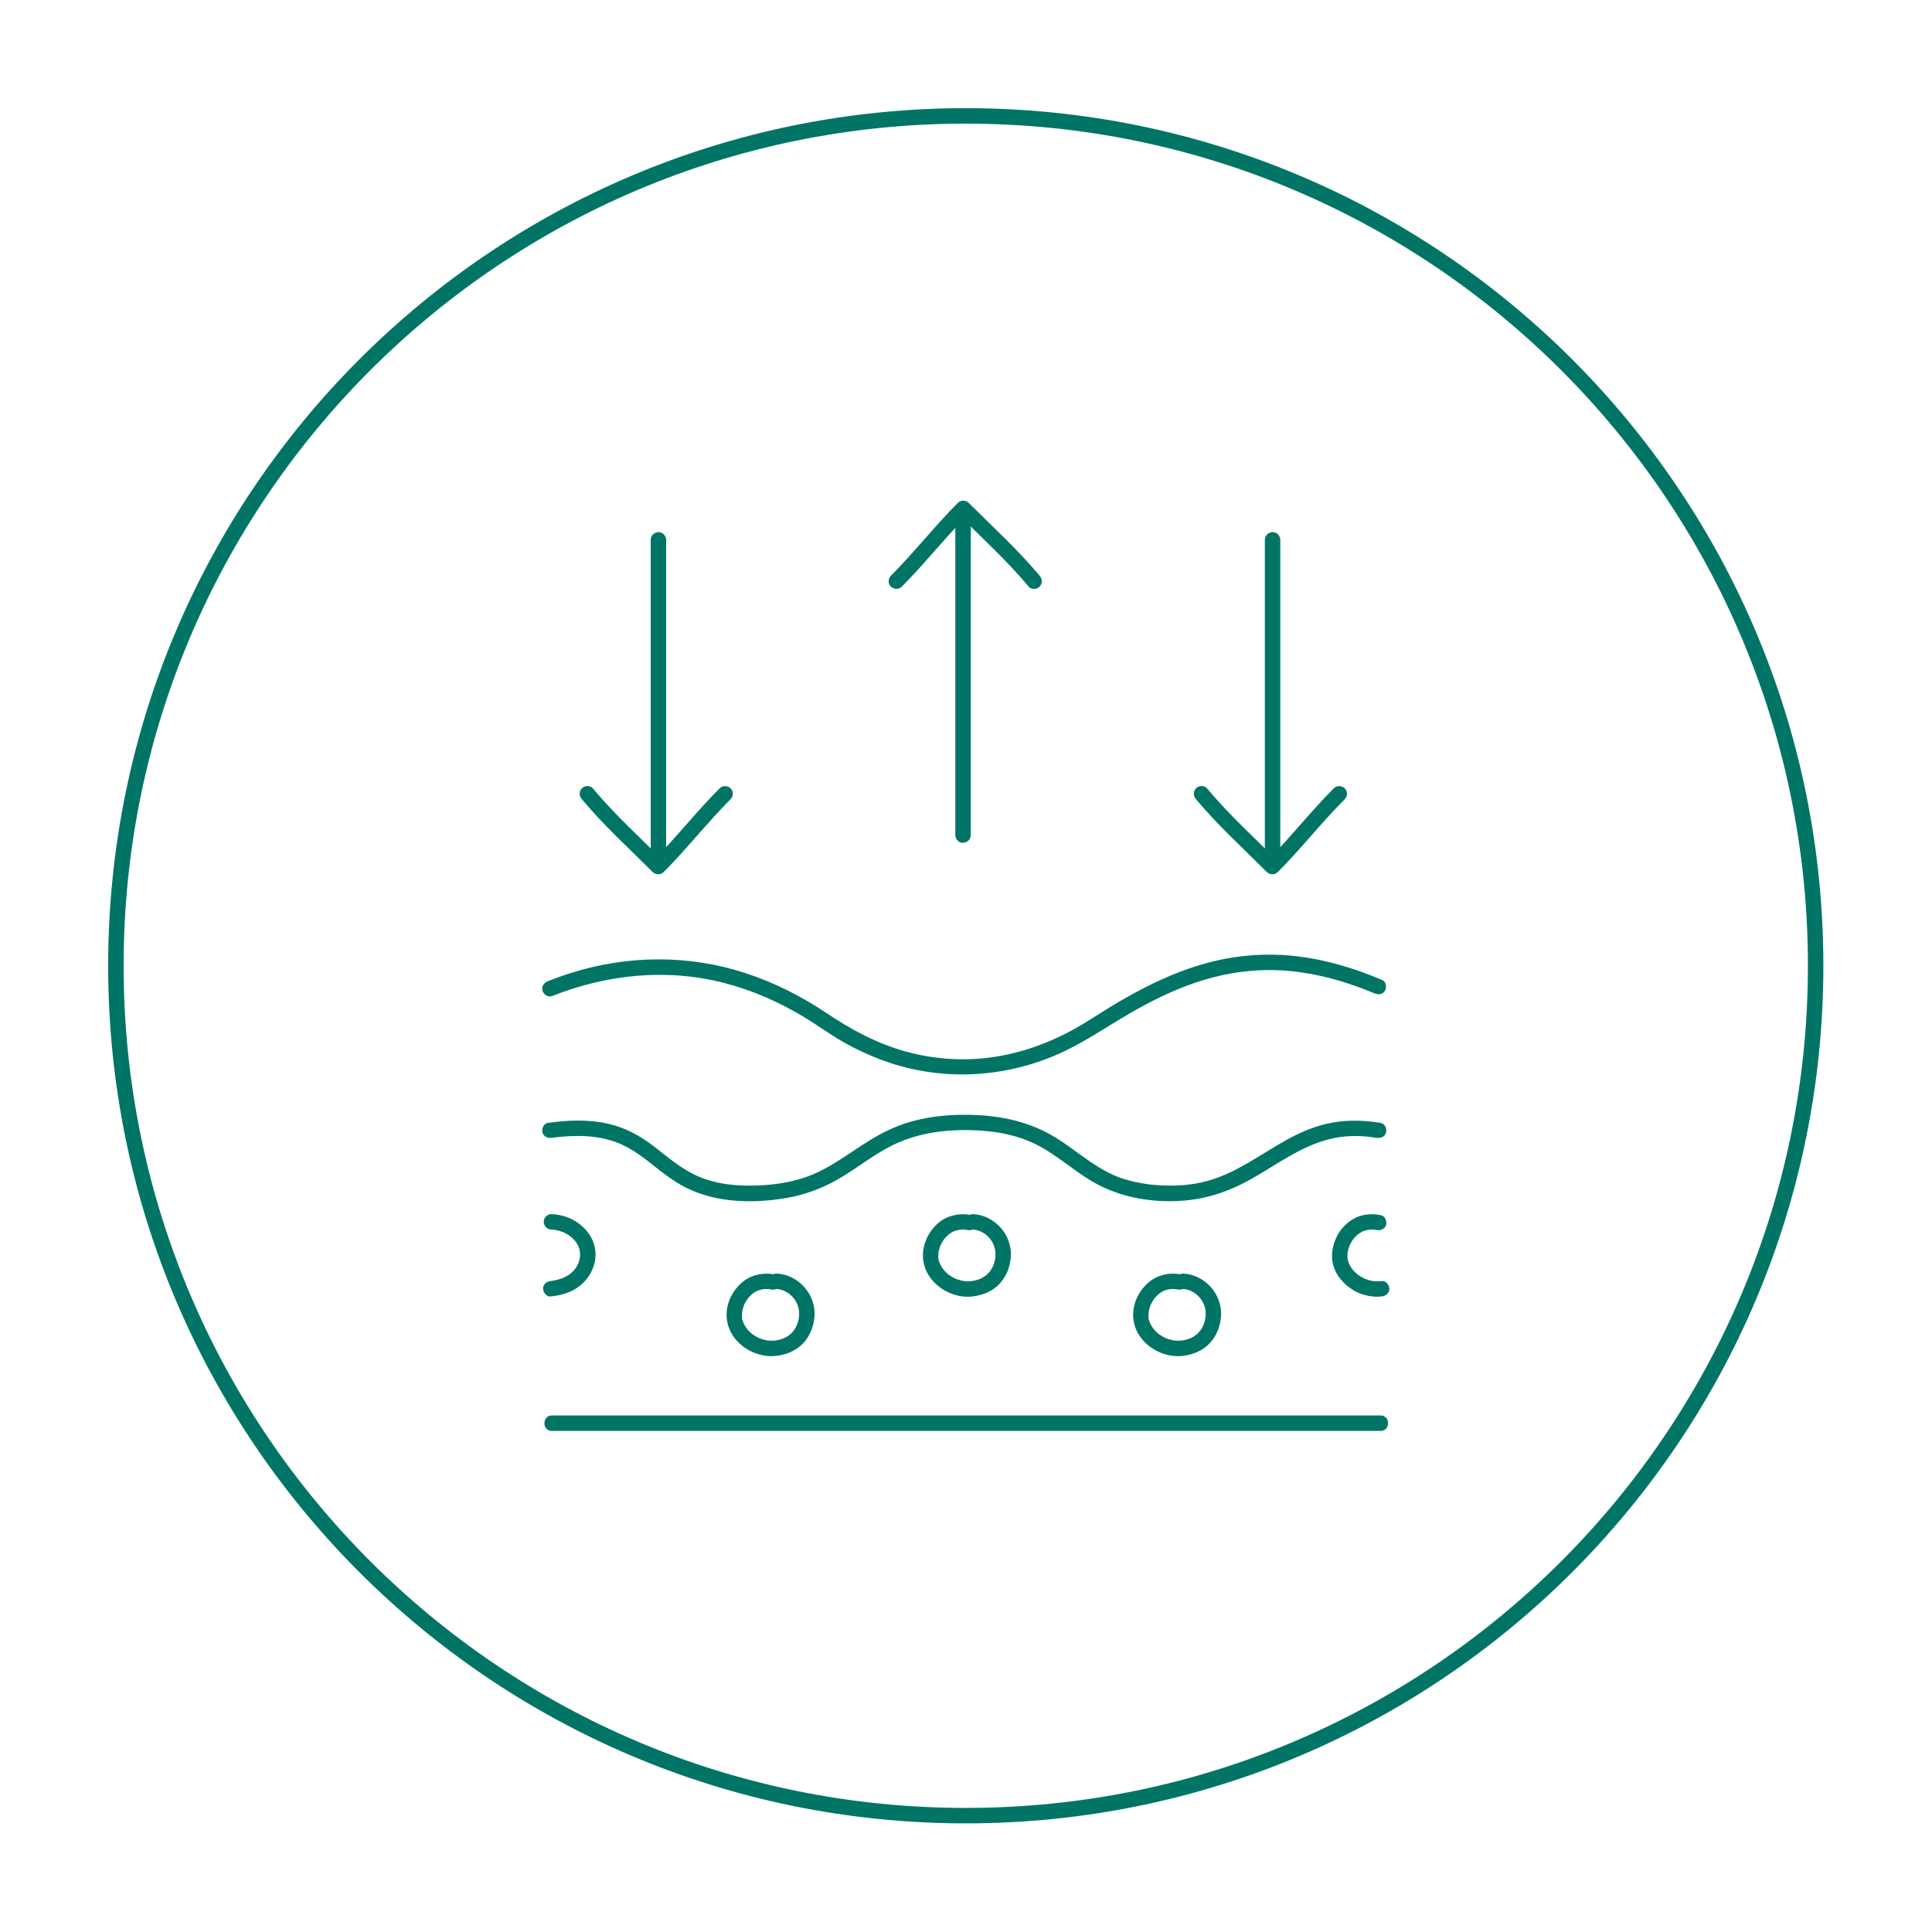 <svg style="fill-rule:evenodd;clip-rule:evenodd;stroke-miterlimit:10;" xml:space="preserve" xmlns:xlink="http://www.w3.org/1999/xlink" xmlns="http://www.w3.org/2000/svg" version="1.1" viewBox="0 0 2084 2084" height="100%" width="100%">
    <g transform="matrix(4.167,0,0,4.167,0,0)" id="breathing">
        <g transform="matrix(0,-1,-1,0,250,30)">
            <path style="fill:none;fill-rule:nonzero;stroke:#007565;stroke-width:4px;" d="M-220,-220C-341.503,-220 -440,-121.503 -440,0C-440,121.502 -341.503,220 -220,220C-98.498,220 0,121.502 0,0C0,-121.503 -98.498,-220 -220,-220Z"></path>
        </g>
        <g transform="matrix(1,0,0,1,142.885,268.693)">
            <path style="fill:#007565;fill-rule:nonzero;" d="M0,-10.843C14.303,-16.515 29.844,-18.101 44.812,-14.181C52.08,-12.277 58.974,-9.22 65.391,-5.328C68.799,-3.262 71.999,-0.881 75.471,1.082C78.875,3.007 82.447,4.649 86.127,5.969C100.453,11.11 116.125,10.448 130.117,4.571C137.005,1.678 143.04,-2.589 149.474,-6.314C154.951,-9.484 160.634,-12.336 166.642,-14.356C172.686,-16.387 178.968,-17.551 185.352,-17.583C192.768,-17.621 200.075,-16.165 207.078,-13.775C209.045,-13.103 210.993,-12.364 212.908,-11.554C213.902,-11.134 215.05,-11.255 215.645,-12.272C216.135,-13.11 215.927,-14.585 214.927,-15.008C207.439,-18.174 199.666,-20.489 191.553,-21.291C184.852,-21.953 178.06,-21.457 171.509,-19.912C165.212,-18.426 159.171,-15.96 153.418,-13.024C150.471,-11.52 147.593,-9.884 144.762,-8.174C141.616,-6.274 138.574,-4.198 135.363,-2.407C128.662,1.328 121.32,3.974 113.702,5.02C106.446,6.016 99.017,5.502 91.951,3.604C84.325,1.556 77.545,-2.094 71.027,-6.472C64.553,-10.819 57.519,-14.364 50.103,-16.793C35.411,-21.605 19.551,-21.457 4.837,-16.809C2.845,-16.179 0.879,-15.47 -1.063,-14.699C-2.066,-14.302 -2.769,-13.363 -2.46,-12.239C-2.198,-11.284 -1.01,-10.443 0,-10.843"></path>
        </g>
        <g transform="matrix(1,0,0,1,142.885,305.464)">
            <path style="fill:#007565;fill-rule:nonzero;" d="M0,-10.927C4.219,-11.497 8.74,-11.667 12.784,-10.86C14.371,-10.543 15.929,-10.085 17.429,-9.477C18.026,-9.235 17.089,-9.633 17.672,-9.372C17.848,-9.294 18.023,-9.214 18.198,-9.132C18.512,-8.985 18.824,-8.829 19.132,-8.669C19.814,-8.315 20.48,-7.93 21.132,-7.522C23.644,-5.947 25.148,-4.628 27.445,-2.836C29.84,-0.969 32.295,0.819 35.04,2.144C42.843,5.911 52.013,6.093 60.427,4.693C64.314,4.048 68.068,2.833 71.606,1.099C74.515,-0.326 77.209,-2.121 79.884,-3.938C82.584,-5.771 85.297,-7.593 88.23,-9.04C91.456,-10.632 95.121,-11.733 98.836,-12.325C103.778,-13.115 108.957,-13.098 113.919,-12.509C117.561,-12.077 121.431,-11.051 124.552,-9.595C130.176,-6.973 134.676,-2.649 140.001,0.455C147.057,4.567 155.49,5.977 163.579,5.328C167.948,4.977 172.124,3.883 176.144,2.156C179.676,0.64 182.965,-1.351 186.225,-3.371C192.653,-7.356 199.015,-11.1 206.742,-11.374C208.989,-11.454 211.24,-11.295 213.458,-10.927C214.521,-10.75 215.61,-11.205 215.917,-12.323C216.18,-13.281 215.592,-14.606 214.521,-14.783C209.913,-15.549 205.275,-15.622 200.699,-14.599C196.906,-13.751 193.31,-12.147 189.927,-10.26C183.263,-6.543 177.143,-1.826 169.71,0.227C165.344,1.433 160.845,1.641 156.343,1.3C152.679,1.021 148.591,0.13 145.488,-1.228C139.813,-3.711 135.314,-8.012 130.057,-11.184C122.754,-15.589 114.354,-17.02 105.913,-16.885C101.25,-16.811 96.53,-16.253 92.068,-14.856C88.63,-13.779 85.371,-12.205 82.309,-10.317C76.762,-6.896 71.572,-2.711 65.485,-0.672C61.245,0.75 56.813,1.34 52.354,1.435C48.181,1.525 44.064,1.195 40.081,-0.104C38.49,-0.622 37.499,-1.048 36.001,-1.848C34.673,-2.558 33.403,-3.37 32.177,-4.244C30.879,-5.169 30.351,-5.6 29.153,-6.546C27.977,-7.478 26.802,-8.412 25.593,-9.302C23.168,-11.088 20.581,-12.577 17.749,-13.622C14.164,-14.945 10.277,-15.416 6.472,-15.394C3.945,-15.378 1.438,-15.122 -1.063,-14.783C-2.135,-14.639 -2.719,-13.265 -2.46,-12.323C-2.142,-11.167 -1.075,-10.781 0,-10.927"></path>
        </g>
        <g transform="matrix(1,0,0,1,142.863,366.409)">
            <path style="fill:#007565;fill-rule:nonzero;" d="M0,4L214.521,4C217.094,4 217.099,0 214.521,0L0,0C-2.574,0 -2.578,4 0,4"></path>
        </g>
        <g transform="matrix(1,0,0,1,168.44,220.762)">
            <path style="fill:#007565;fill-rule:nonzero;" d="M0,-81.018L0,0C0,1.046 0.92,2.048 2,2C3.083,1.952 4,1.122 4,0L4,-81.018C4,-82.064 3.08,-83.066 2,-83.018C0.917,-82.97 0,-82.14 0,-81.018"></path>
        </g>
        <g transform="matrix(1,0,0,1,150.621,222.876)">
            <path style="fill:#007565;fill-rule:nonzero;" d="M0,-15.986C5.625,-9.254 12.148,-3.324 18.344,2.868C19.107,3.63 20.407,3.634 21.172,2.868C27.204,-3.178 32.465,-9.941 38.497,-15.986C39.237,-16.728 39.293,-18.083 38.497,-18.815C37.699,-19.547 36.458,-19.606 35.668,-18.815C29.637,-12.769 24.375,-6.007 18.344,0.039L21.172,0.039C14.977,-6.153 8.454,-12.082 2.828,-18.815C2.155,-19.62 0.686,-19.562 0,-18.815C-0.787,-17.957 -0.718,-16.846 0,-15.986"></path>
        </g>
        <g transform="matrix(1,0,0,1,327.42,220.762)">
            <path style="fill:#007565;fill-rule:nonzero;" d="M0,-81.018L0,0C0,1.046 0.92,2.048 2,2C3.084,1.952 4,1.122 4,0L4,-81.018C4,-82.064 3.08,-83.066 2,-83.018C0.916,-82.97 0,-82.14 0,-81.018"></path>
        </g>
        <g transform="matrix(1,0,0,1,309.601,222.876)">
            <path style="fill:#007565;fill-rule:nonzero;" d="M0,-15.986C5.625,-9.254 12.148,-3.324 18.344,2.868C19.107,3.63 20.407,3.634 21.172,2.868C27.204,-3.178 32.465,-9.941 38.497,-15.986C39.236,-16.728 39.293,-18.083 38.497,-18.815C37.699,-19.547 36.458,-19.606 35.668,-18.815C29.637,-12.769 24.375,-6.007 18.344,0.039L21.172,0.039C14.977,-6.153 8.453,-12.082 2.828,-18.815C2.155,-19.62 0.686,-19.562 0,-18.815C-0.787,-17.957 -0.719,-16.846 0,-15.986"></path>
        </g>
        <g transform="matrix(1,0,0,1,251.298,135.158)">
            <path style="fill:#007565;fill-rule:nonzero;" d="M0,81.018L0,0C0,-1.046 -0.92,-2.048 -2,-2C-3.084,-1.952 -4,-1.122 -4,0L-4,81.018C-4,82.064 -3.08,83.066 -2,83.018C-0.917,82.97 0,82.14 0,81.018"></path>
        </g>
        <g transform="matrix(1,0,0,1,269.117,133.045)">
            <path style="fill:#007565;fill-rule:nonzero;" d="M0,15.985C-5.625,9.253 -12.148,3.323 -18.344,-2.868C-19.107,-3.631 -20.407,-3.635 -21.172,-2.868C-27.204,3.177 -32.465,9.94 -38.497,15.985C-39.237,16.727 -39.293,18.082 -38.497,18.814C-37.699,19.546 -36.458,19.605 -35.668,18.814C-29.637,12.768 -24.375,6.006 -18.344,-0.04L-21.172,-0.04C-14.977,6.152 -8.453,12.081 -2.828,18.814C-2.155,19.62 -0.687,19.561 0,18.814C0.787,17.956 0.719,16.845 0,15.985"></path>
        </g>
        <g transform="matrix(1,0,0,1,200.69,351.004)">
            <path style="fill:#007565;fill-rule:nonzero;" d="M0,-21.066C-2.26,-21.521 -4.456,-21.332 -6.555,-20.362C-8.286,-19.563 -9.708,-18.165 -10.758,-16.595C-12.913,-13.374 -13.268,-9.223 -11.323,-5.828C-9.107,-1.959 -4.383,0.455 0.055,0.003C2.765,-0.272 5.455,-1.329 7.313,-3.384C9.003,-5.253 9.935,-7.623 10.142,-10.12C10.617,-15.826 6.076,-21.048 0.36,-21.327C-0.686,-21.378 -1.687,-20.371 -1.64,-19.327C-1.589,-18.2 -0.761,-17.381 0.36,-17.327C0.465,-17.322 1.143,-17.226 0.705,-17.311C0.907,-17.272 1.108,-17.237 1.309,-17.187C1.508,-17.137 1.706,-17.081 1.901,-17.014C2.013,-16.977 2.124,-16.935 2.234,-16.894C1.966,-16.994 2.181,-16.919 2.326,-16.849C2.731,-16.655 3.105,-16.42 3.481,-16.176C3.537,-16.14 3.787,-15.953 3.509,-16.169C3.581,-16.113 3.649,-16.055 3.718,-15.997C3.925,-15.823 4.125,-15.638 4.315,-15.446C4.463,-15.295 4.606,-15.138 4.743,-14.977C4.776,-14.938 5.009,-14.64 4.871,-14.826C4.744,-14.995 4.921,-14.751 4.931,-14.736C5.221,-14.303 5.484,-13.862 5.702,-13.387C5.798,-13.177 5.692,-13.409 5.679,-13.442C5.723,-13.327 5.766,-13.212 5.806,-13.094C5.884,-12.864 5.951,-12.629 6.008,-12.392C6.058,-12.185 6.091,-11.976 6.133,-11.768C6.18,-11.536 6.125,-11.815 6.123,-11.849C6.137,-11.667 6.156,-11.487 6.165,-11.304C6.185,-10.878 6.166,-10.455 6.135,-10.029C6.106,-9.634 6.127,-9.933 6.14,-10.017C6.121,-9.897 6.101,-9.777 6.078,-9.658C6.032,-9.419 5.977,-9.182 5.913,-8.948C5.849,-8.713 5.777,-8.482 5.695,-8.253C5.665,-8.169 5.631,-8.084 5.599,-7.999C5.488,-7.705 5.724,-8.259 5.588,-7.976C5.381,-7.543 5.154,-7.122 4.885,-6.722C4.821,-6.628 4.489,-6.218 4.717,-6.483C4.562,-6.303 4.408,-6.125 4.241,-5.955C4.096,-5.807 3.944,-5.667 3.787,-5.532C3.751,-5.502 3.442,-5.261 3.593,-5.372C3.695,-5.446 3.282,-5.167 3.283,-5.168C3.079,-5.036 2.869,-4.915 2.655,-4.8C2.584,-4.762 2.056,-4.507 2.288,-4.607C1.751,-4.377 1.176,-4.216 0.606,-4.095C0.521,-4.078 -0.106,-3.971 0.223,-4.015C0,-3.986 -0.225,-3.969 -0.449,-3.959C-0.899,-3.937 -1.351,-3.949 -1.799,-3.99C-1.883,-3.998 -1.967,-4.008 -2.051,-4.016C-2.355,-4.045 -1.726,-3.947 -2.023,-4.016C-2.216,-4.062 -2.413,-4.087 -2.606,-4.131C-3.048,-4.233 -3.485,-4.362 -3.911,-4.52C-4.017,-4.559 -4.123,-4.6 -4.228,-4.643C-4.156,-4.614 -3.878,-4.48 -4.219,-4.645C-4.398,-4.732 -4.577,-4.818 -4.753,-4.912C-5.154,-5.127 -5.54,-5.367 -5.909,-5.631C-5.956,-5.666 -6.236,-5.888 -6.046,-5.732C-5.87,-5.587 -6.087,-5.77 -6.108,-5.789C-6.279,-5.939 -6.45,-6.087 -6.613,-6.245C-6.756,-6.382 -6.894,-6.525 -7.027,-6.672C-7.1,-6.753 -7.543,-7.326 -7.309,-6.99C-7.538,-7.318 -7.761,-7.645 -7.953,-7.997C-8.064,-8.198 -8.165,-8.404 -8.26,-8.614C-8.087,-8.235 -8.367,-8.928 -8.399,-9.031C-8.458,-9.215 -8.702,-9.782 -8.627,-9.972C-8.617,-9.999 -8.588,-9.507 -8.595,-9.738C-8.598,-9.818 -8.612,-9.899 -8.618,-9.979C-8.632,-10.163 -8.638,-10.347 -8.638,-10.531C-8.638,-10.737 -8.508,-11.237 -8.586,-11.412C-8.515,-11.253 -8.654,-11.002 -8.605,-11.262C-8.59,-11.347 -8.577,-11.433 -8.561,-11.518C-8.528,-11.69 -8.49,-11.861 -8.448,-12.03C-8.367,-12.354 -8.268,-12.672 -8.153,-12.986C-8.07,-13.213 -7.962,-13.412 -8.127,-13.073C-8.038,-13.257 -7.957,-13.445 -7.863,-13.628C-7.685,-13.974 -7.485,-14.311 -7.266,-14.633C-7.214,-14.711 -7.159,-14.784 -7.107,-14.861C-6.902,-15.166 -7.291,-14.666 -7.125,-14.842C-6.983,-14.994 -6.859,-15.164 -6.718,-15.316C-6.448,-15.609 -6.139,-15.853 -5.857,-16.131C-5.702,-16.284 -5.978,-16.043 -5.987,-16.036C-5.873,-16.119 -5.761,-16.203 -5.645,-16.282C-5.489,-16.387 -5.33,-16.487 -5.167,-16.581C-4.982,-16.688 -4.792,-16.783 -4.601,-16.878C-4.537,-16.91 -4.47,-16.936 -4.406,-16.967C-4.844,-16.758 -4.525,-16.916 -4.416,-16.953C-4.016,-17.085 -3.62,-17.188 -3.209,-17.278C-2.852,-17.357 -3.226,-17.282 -3.292,-17.275C-3.164,-17.289 -3.036,-17.302 -2.908,-17.311C-2.672,-17.328 -2.435,-17.335 -2.198,-17.331C-1.98,-17.327 -1.764,-17.309 -1.546,-17.294C-1.166,-17.265 -1.5,-17.29 -1.576,-17.302C-1.404,-17.274 -1.233,-17.243 -1.063,-17.209C-0.041,-17.003 1.146,-17.503 1.397,-18.606C1.624,-19.601 1.097,-20.845 0,-21.066"></path>
        </g>
        <g transform="matrix(1,0,0,1,305.924,351.004)">
            <path style="fill:#007565;fill-rule:nonzero;" d="M0,-21.066C-2.261,-21.521 -4.457,-21.332 -6.556,-20.362C-8.286,-19.563 -9.709,-18.165 -10.759,-16.595C-12.913,-13.374 -13.269,-9.223 -11.324,-5.828C-9.107,-1.959 -4.384,0.455 0.055,0.003C2.764,-0.272 5.454,-1.329 7.312,-3.384C9.003,-5.253 9.934,-7.623 10.142,-10.12C10.616,-15.826 6.075,-21.048 0.359,-21.327C-0.687,-21.378 -1.687,-20.371 -1.641,-19.327C-1.59,-18.2 -0.762,-17.381 0.359,-17.327C0.465,-17.322 1.143,-17.226 0.704,-17.311C0.906,-17.272 1.107,-17.237 1.308,-17.187C1.508,-17.137 1.706,-17.081 1.9,-17.014C2.013,-16.977 2.123,-16.935 2.233,-16.894C1.965,-16.994 2.181,-16.919 2.325,-16.849C2.73,-16.655 3.104,-16.42 3.48,-16.176C3.536,-16.14 3.787,-15.953 3.509,-16.169C3.58,-16.113 3.649,-16.055 3.718,-15.997C3.925,-15.823 4.124,-15.638 4.314,-15.446C4.463,-15.295 4.605,-15.138 4.742,-14.977C4.775,-14.938 5.008,-14.64 4.87,-14.826C4.744,-14.995 4.92,-14.751 4.931,-14.736C5.221,-14.303 5.483,-13.862 5.701,-13.387C5.797,-13.177 5.691,-13.409 5.679,-13.442C5.722,-13.327 5.766,-13.212 5.805,-13.094C5.883,-12.864 5.95,-12.629 6.008,-12.392C6.058,-12.185 6.091,-11.976 6.133,-11.768C6.179,-11.536 6.125,-11.815 6.122,-11.849C6.137,-11.667 6.156,-11.487 6.164,-11.304C6.185,-10.878 6.165,-10.455 6.134,-10.029C6.105,-9.634 6.126,-9.933 6.139,-10.017C6.121,-9.897 6.1,-9.777 6.077,-9.658C6.031,-9.419 5.977,-9.182 5.912,-8.948C5.849,-8.713 5.776,-8.482 5.694,-8.253C5.664,-8.169 5.631,-8.084 5.599,-7.999C5.487,-7.705 5.724,-8.259 5.588,-7.976C5.381,-7.543 5.153,-7.122 4.885,-6.722C4.82,-6.628 4.488,-6.218 4.717,-6.483C4.562,-6.303 4.407,-6.125 4.24,-5.955C4.096,-5.807 3.943,-5.667 3.787,-5.532C3.751,-5.502 3.441,-5.261 3.592,-5.372C3.694,-5.446 3.281,-5.167 3.282,-5.168C3.079,-5.036 2.868,-4.915 2.654,-4.8C2.583,-4.762 2.056,-4.507 2.287,-4.607C1.751,-4.377 1.176,-4.216 0.605,-4.095C0.521,-4.078 -0.106,-3.971 0.222,-4.015C-0.001,-3.986 -0.226,-3.969 -0.449,-3.959C-0.899,-3.937 -1.351,-3.949 -1.8,-3.99C-1.884,-3.998 -1.968,-4.008 -2.052,-4.016C-2.356,-4.045 -1.727,-3.947 -2.023,-4.016C-2.216,-4.062 -2.414,-4.087 -2.606,-4.131C-3.049,-4.233 -3.485,-4.362 -3.911,-4.52C-4.018,-4.559 -4.123,-4.6 -4.229,-4.643C-4.156,-4.614 -3.879,-4.48 -4.22,-4.645C-4.399,-4.732 -4.578,-4.818 -4.754,-4.912C-5.154,-5.127 -5.541,-5.367 -5.91,-5.631C-5.957,-5.666 -6.236,-5.888 -6.047,-5.732C-5.871,-5.587 -6.088,-5.77 -6.109,-5.789C-6.28,-5.939 -6.45,-6.087 -6.614,-6.245C-6.757,-6.382 -6.895,-6.525 -7.027,-6.672C-7.101,-6.753 -7.544,-7.326 -7.31,-6.99C-7.538,-7.318 -7.762,-7.645 -7.954,-7.997C-8.064,-8.198 -8.165,-8.404 -8.261,-8.614C-8.088,-8.235 -8.367,-8.928 -8.4,-9.031C-8.459,-9.215 -8.702,-9.782 -8.628,-9.972C-8.617,-9.999 -8.589,-9.507 -8.596,-9.738C-8.599,-9.818 -8.612,-9.899 -8.618,-9.979C-8.633,-10.163 -8.639,-10.347 -8.639,-10.531C-8.639,-10.737 -8.509,-11.237 -8.587,-11.412C-8.516,-11.253 -8.654,-11.002 -8.606,-11.262C-8.591,-11.347 -8.578,-11.433 -8.562,-11.518C-8.529,-11.69 -8.491,-11.861 -8.448,-12.03C-8.367,-12.354 -8.269,-12.672 -8.153,-12.986C-8.07,-13.213 -7.962,-13.412 -8.128,-13.073C-8.038,-13.257 -7.958,-13.445 -7.864,-13.628C-7.685,-13.974 -7.485,-14.311 -7.267,-14.633C-7.215,-14.711 -7.159,-14.784 -7.108,-14.861C-6.903,-15.166 -7.292,-14.666 -7.126,-14.842C-6.984,-14.994 -6.859,-15.164 -6.719,-15.316C-6.448,-15.609 -6.14,-15.853 -5.857,-16.131C-5.703,-16.284 -5.979,-16.043 -5.987,-16.036C-5.874,-16.119 -5.762,-16.203 -5.646,-16.282C-5.489,-16.387 -5.33,-16.487 -5.167,-16.581C-4.982,-16.688 -4.792,-16.783 -4.602,-16.878C-4.537,-16.91 -4.471,-16.936 -4.406,-16.967C-4.845,-16.758 -4.526,-16.916 -4.416,-16.953C-4.016,-17.085 -3.621,-17.188 -3.21,-17.278C-2.852,-17.357 -3.227,-17.282 -3.292,-17.275C-3.164,-17.289 -3.037,-17.302 -2.908,-17.311C-2.673,-17.328 -2.436,-17.335 -2.199,-17.331C-1.98,-17.327 -1.764,-17.309 -1.547,-17.294C-1.166,-17.265 -1.501,-17.29 -1.576,-17.302C-1.405,-17.274 -1.234,-17.243 -1.063,-17.209C-0.041,-17.003 1.146,-17.503 1.396,-18.606C1.623,-19.601 1.097,-20.845 0,-21.066"></path>
        </g>
        <g transform="matrix(1,0,0,1,251.515,335.619)">
            <path style="fill:#007565;fill-rule:nonzero;" d="M0,-21.066C-2.26,-21.521 -4.457,-21.332 -6.555,-20.362C-8.286,-19.563 -9.709,-18.165 -10.759,-16.595C-12.913,-13.374 -13.269,-9.223 -11.324,-5.828C-9.107,-1.959 -4.383,0.455 0.055,0.003C2.765,-0.272 5.454,-1.329 7.313,-3.384C9.003,-5.253 9.935,-7.623 10.142,-10.12C10.616,-15.826 6.075,-21.048 0.36,-21.327C-0.687,-21.378 -1.687,-20.37 -1.64,-19.327C-1.589,-18.199 -0.761,-17.381 0.36,-17.327C0.465,-17.321 1.143,-17.225 0.705,-17.311C0.907,-17.272 1.108,-17.237 1.309,-17.187C1.508,-17.137 1.706,-17.08 1.901,-17.014C2.013,-16.977 2.123,-16.935 2.233,-16.894C1.965,-16.994 2.181,-16.918 2.325,-16.849C2.73,-16.655 3.104,-16.42 3.481,-16.176C3.536,-16.14 3.787,-15.953 3.509,-16.168C3.58,-16.113 3.649,-16.055 3.718,-15.997C3.925,-15.822 4.124,-15.638 4.314,-15.446C4.463,-15.295 4.605,-15.138 4.742,-14.977C4.775,-14.938 5.009,-14.64 4.87,-14.826C4.744,-14.995 4.92,-14.751 4.931,-14.735C5.221,-14.303 5.483,-13.862 5.701,-13.387C5.798,-13.177 5.691,-13.408 5.679,-13.442C5.723,-13.326 5.766,-13.212 5.806,-13.094C5.883,-12.864 5.951,-12.628 6.008,-12.392C6.058,-12.185 6.091,-11.976 6.133,-11.768C6.18,-11.536 6.125,-11.814 6.123,-11.848C6.137,-11.667 6.156,-11.486 6.165,-11.304C6.185,-10.878 6.165,-10.454 6.135,-10.029C6.105,-9.634 6.127,-9.933 6.14,-10.017C6.121,-9.897 6.101,-9.777 6.077,-9.658C6.031,-9.419 5.977,-9.181 5.913,-8.947C5.849,-8.713 5.776,-8.482 5.694,-8.253C5.664,-8.168 5.631,-8.084 5.599,-7.999C5.487,-7.705 5.724,-8.259 5.588,-7.976C5.381,-7.542 5.154,-7.122 4.885,-6.722C4.821,-6.628 4.488,-6.218 4.717,-6.483C4.562,-6.302 4.408,-6.124 4.241,-5.955C4.096,-5.807 3.943,-5.667 3.787,-5.532C3.751,-5.502 3.441,-5.261 3.593,-5.372C3.694,-5.446 3.281,-5.167 3.283,-5.168C3.079,-5.036 2.869,-4.914 2.654,-4.8C2.584,-4.762 2.056,-4.507 2.287,-4.607C1.751,-4.377 1.176,-4.215 0.606,-4.095C0.521,-4.078 -0.106,-3.971 0.222,-4.015C0,-3.986 -0.226,-3.969 -0.449,-3.959C-0.899,-3.937 -1.351,-3.948 -1.799,-3.989C-1.883,-3.997 -1.967,-4.007 -2.052,-4.016C-2.356,-4.045 -1.726,-3.947 -2.023,-4.016C-2.216,-4.061 -2.414,-4.087 -2.606,-4.131C-3.049,-4.233 -3.485,-4.362 -3.911,-4.52C-4.017,-4.559 -4.123,-4.6 -4.229,-4.643C-4.156,-4.614 -3.879,-4.48 -4.22,-4.645C-4.399,-4.732 -4.578,-4.818 -4.753,-4.912C-5.154,-5.127 -5.541,-5.367 -5.909,-5.631C-5.957,-5.666 -6.236,-5.888 -6.046,-5.732C-5.871,-5.587 -6.088,-5.77 -6.109,-5.789C-6.28,-5.939 -6.45,-6.087 -6.614,-6.245C-6.756,-6.382 -6.894,-6.525 -7.027,-6.671C-7.101,-6.753 -7.543,-7.326 -7.309,-6.99C-7.538,-7.318 -7.761,-7.645 -7.954,-7.997C-8.064,-8.198 -8.165,-8.404 -8.26,-8.613C-8.088,-8.235 -8.367,-8.927 -8.4,-9.031C-8.458,-9.215 -8.702,-9.782 -8.627,-9.972C-8.617,-9.999 -8.589,-9.507 -8.596,-9.738C-8.598,-9.818 -8.612,-9.899 -8.618,-9.979C-8.632,-10.163 -8.639,-10.346 -8.638,-10.531C-8.638,-10.737 -8.508,-11.237 -8.587,-11.412C-8.516,-11.253 -8.654,-11.002 -8.606,-11.262C-8.59,-11.347 -8.578,-11.432 -8.561,-11.517C-8.529,-11.689 -8.491,-11.86 -8.448,-12.03C-8.367,-12.353 -8.268,-12.672 -8.153,-12.986C-8.07,-13.213 -7.962,-13.412 -8.128,-13.073C-8.038,-13.257 -7.958,-13.445 -7.863,-13.628C-7.685,-13.974 -7.485,-14.311 -7.267,-14.633C-7.214,-14.71 -7.159,-14.784 -7.107,-14.861C-6.903,-15.166 -7.292,-14.666 -7.126,-14.841C-6.984,-14.994 -6.859,-15.163 -6.718,-15.316C-6.448,-15.609 -6.14,-15.853 -5.857,-16.131C-5.703,-16.284 -5.979,-16.043 -5.987,-16.036C-5.873,-16.118 -5.761,-16.202 -5.645,-16.281C-5.489,-16.386 -5.33,-16.487 -5.167,-16.581C-4.982,-16.688 -4.792,-16.782 -4.601,-16.878C-4.537,-16.91 -4.471,-16.936 -4.406,-16.967C-4.844,-16.758 -4.525,-16.916 -4.416,-16.952C-4.016,-17.085 -3.621,-17.188 -3.209,-17.278C-2.852,-17.357 -3.226,-17.282 -3.292,-17.275C-3.164,-17.289 -3.037,-17.302 -2.908,-17.311C-2.672,-17.328 -2.436,-17.335 -2.199,-17.331C-1.98,-17.327 -1.764,-17.309 -1.546,-17.294C-1.166,-17.265 -1.501,-17.29 -1.576,-17.302C-1.404,-17.274 -1.234,-17.243 -1.063,-17.209C-0.041,-17.003 1.146,-17.502 1.396,-18.605C1.623,-19.601 1.097,-20.844 0,-21.066"></path>
        </g>
        <g transform="matrix(1,0,0,1,357.424,335.415)">
            <path style="fill:#007565;fill-rule:nonzero;" d="M0,-20.862C-2.507,-21.367 -5.089,-21.096 -7.308,-19.758C-9.176,-18.633 -10.696,-16.879 -11.582,-14.888C-12.483,-12.86 -12.88,-10.671 -12.442,-8.471C-11.916,-5.828 -10.127,-3.582 -7.997,-2.023C-5.691,-0.337 -2.619,0.505 0.223,0.189C1.259,0.074 2.274,-0.648 2.223,-1.811C2.179,-2.796 1.336,-3.935 0.223,-3.811C-0.281,-3.755 -0.786,-3.731 -1.293,-3.752C-1.547,-3.762 -1.799,-3.788 -2.052,-3.812C-2.382,-3.844 -1.578,-3.71 -2.106,-3.827C-2.245,-3.857 -2.385,-3.879 -2.523,-3.909C-3.022,-4.019 -3.513,-4.165 -3.99,-4.345C-4.088,-4.383 -4.436,-4.54 -4.064,-4.371C-4.168,-4.418 -4.271,-4.465 -4.373,-4.514C-4.629,-4.637 -4.88,-4.772 -5.125,-4.916C-5.345,-5.046 -5.561,-5.184 -5.771,-5.33C-5.863,-5.394 -5.954,-5.463 -6.047,-5.528C-6.312,-5.718 -5.712,-5.221 -6.108,-5.585C-6.508,-5.951 -6.9,-6.308 -7.252,-6.723C-7.288,-6.767 -7.51,-7.049 -7.361,-6.853C-7.184,-6.619 -7.511,-7.071 -7.506,-7.063C-7.635,-7.252 -7.756,-7.445 -7.869,-7.642C-7.998,-7.868 -8.104,-8.102 -8.224,-8.331C-8.376,-8.62 -8.082,-7.897 -8.257,-8.414C-8.313,-8.58 -8.375,-8.743 -8.426,-8.911C-8.478,-9.079 -8.523,-9.248 -8.562,-9.42C-8.582,-9.514 -8.591,-9.617 -8.617,-9.71C-8.688,-9.96 -8.587,-9.272 -8.596,-9.534C-8.607,-9.925 -8.648,-10.307 -8.628,-10.702C-8.623,-10.801 -8.525,-11.384 -8.605,-11.069C-8.691,-10.732 -8.556,-11.342 -8.535,-11.442C-8.451,-11.853 -8.338,-12.258 -8.198,-12.655C-8.15,-12.792 -7.881,-13.375 -8.128,-12.869C-8.038,-13.053 -7.957,-13.241 -7.863,-13.424C-7.663,-13.811 -7.437,-14.186 -7.187,-14.544C-7.135,-14.619 -7.077,-14.692 -7.025,-14.768C-7.277,-14.393 -7.156,-14.606 -7.082,-14.692C-6.931,-14.868 -6.783,-15.046 -6.622,-15.214C-6.494,-15.348 -6.362,-15.479 -6.226,-15.605C-6.108,-15.715 -5.585,-16.129 -5.987,-15.832C-5.588,-16.126 -5.173,-16.391 -4.729,-16.612C-4.622,-16.665 -4.514,-16.714 -4.406,-16.763C-4.698,-16.629 -4.574,-16.693 -4.348,-16.773C-4.117,-16.853 -3.883,-16.923 -3.646,-16.981C-3.496,-17.017 -2.749,-17.125 -3.292,-17.071C-3.033,-17.096 -2.776,-17.12 -2.517,-17.126C-2.248,-17.132 -1.979,-17.124 -1.711,-17.103C-1.704,-17.103 -1.165,-17.044 -1.478,-17.085C-1.747,-17.121 -1.122,-17.016 -1.063,-17.005C-0.041,-16.799 1.146,-17.298 1.397,-18.401C1.624,-19.397 1.097,-20.64 0,-20.862"></path>
        </g>
        <g transform="matrix(1,0,0,1,142.584,314.37)">
            <path style="fill:#007565;fill-rule:nonzero;" d="M0,21.234C2.433,20.973 4.891,20.338 6.923,18.917C8.82,17.589 10.221,15.795 11.015,13.616C11.711,11.702 11.777,9.45 11.127,7.512C10.409,5.368 8.991,3.644 7.193,2.308C5.172,0.807 2.668,0.021 0.167,-0.078C-0.88,-0.119 -1.881,0.872 -1.833,1.922C-1.784,3.042 -0.955,3.879 0.167,3.922C0.39,3.931 0.612,3.944 0.835,3.965C0.93,3.974 1.025,3.983 1.12,3.997C1.078,3.991 0.833,3.939 1.06,3.995C1.521,4.109 1.984,4.184 2.44,4.327C2.62,4.382 2.798,4.444 2.975,4.509C3.063,4.542 3.15,4.576 3.237,4.611C3.536,4.73 2.987,4.492 3.275,4.631C3.666,4.82 4.049,5.017 4.418,5.246C4.6,5.359 4.776,5.479 4.953,5.6C5.257,5.808 4.846,5.494 5.126,5.729C5.447,5.999 5.754,6.281 6.04,6.588C6.181,6.739 6.315,6.895 6.445,7.054C6.59,7.232 6.418,7.023 6.4,6.997C6.467,7.092 6.534,7.186 6.599,7.283C6.824,7.621 7,7.977 7.188,8.336C7.029,8.034 7.195,8.355 7.243,8.494C7.309,8.683 7.367,8.877 7.417,9.071C7.466,9.265 7.495,9.463 7.542,9.657C7.451,9.275 7.548,9.727 7.558,9.887C7.582,10.258 7.568,10.624 7.548,10.994C7.526,11.377 7.548,11.051 7.561,10.971C7.547,11.056 7.533,11.14 7.518,11.225C7.477,11.45 7.426,11.673 7.366,11.894C7.321,12.061 7.271,12.226 7.215,12.389C7.173,12.511 6.97,12.973 7.131,12.638C6.954,13.008 6.77,13.371 6.549,13.717C6.502,13.793 6.453,13.866 6.403,13.939C6.373,13.983 6.162,14.288 6.299,14.096C6.399,13.958 6.117,14.316 6.062,14.38C5.761,14.721 5.434,15.034 5.087,15.328C5.074,15.338 4.835,15.521 5,15.399C5.16,15.281 4.845,15.503 4.819,15.52C4.593,15.674 4.359,15.819 4.121,15.955C3.88,16.091 3.634,16.218 3.383,16.336C3.289,16.38 3.194,16.425 3.098,16.465C3.292,16.383 3.061,16.476 2.992,16.501C2.459,16.693 1.921,16.862 1.369,16.991C1.126,17.048 0.881,17.098 0.636,17.142C0.495,17.168 0.354,17.192 0.213,17.213C-0.175,17.269 0.681,17.161 0,17.234C-1.037,17.345 -2.052,18.075 -2,19.234C-1.956,20.222 -1.114,21.353 0,21.234"></path>
        </g>
    </g>
</svg>
